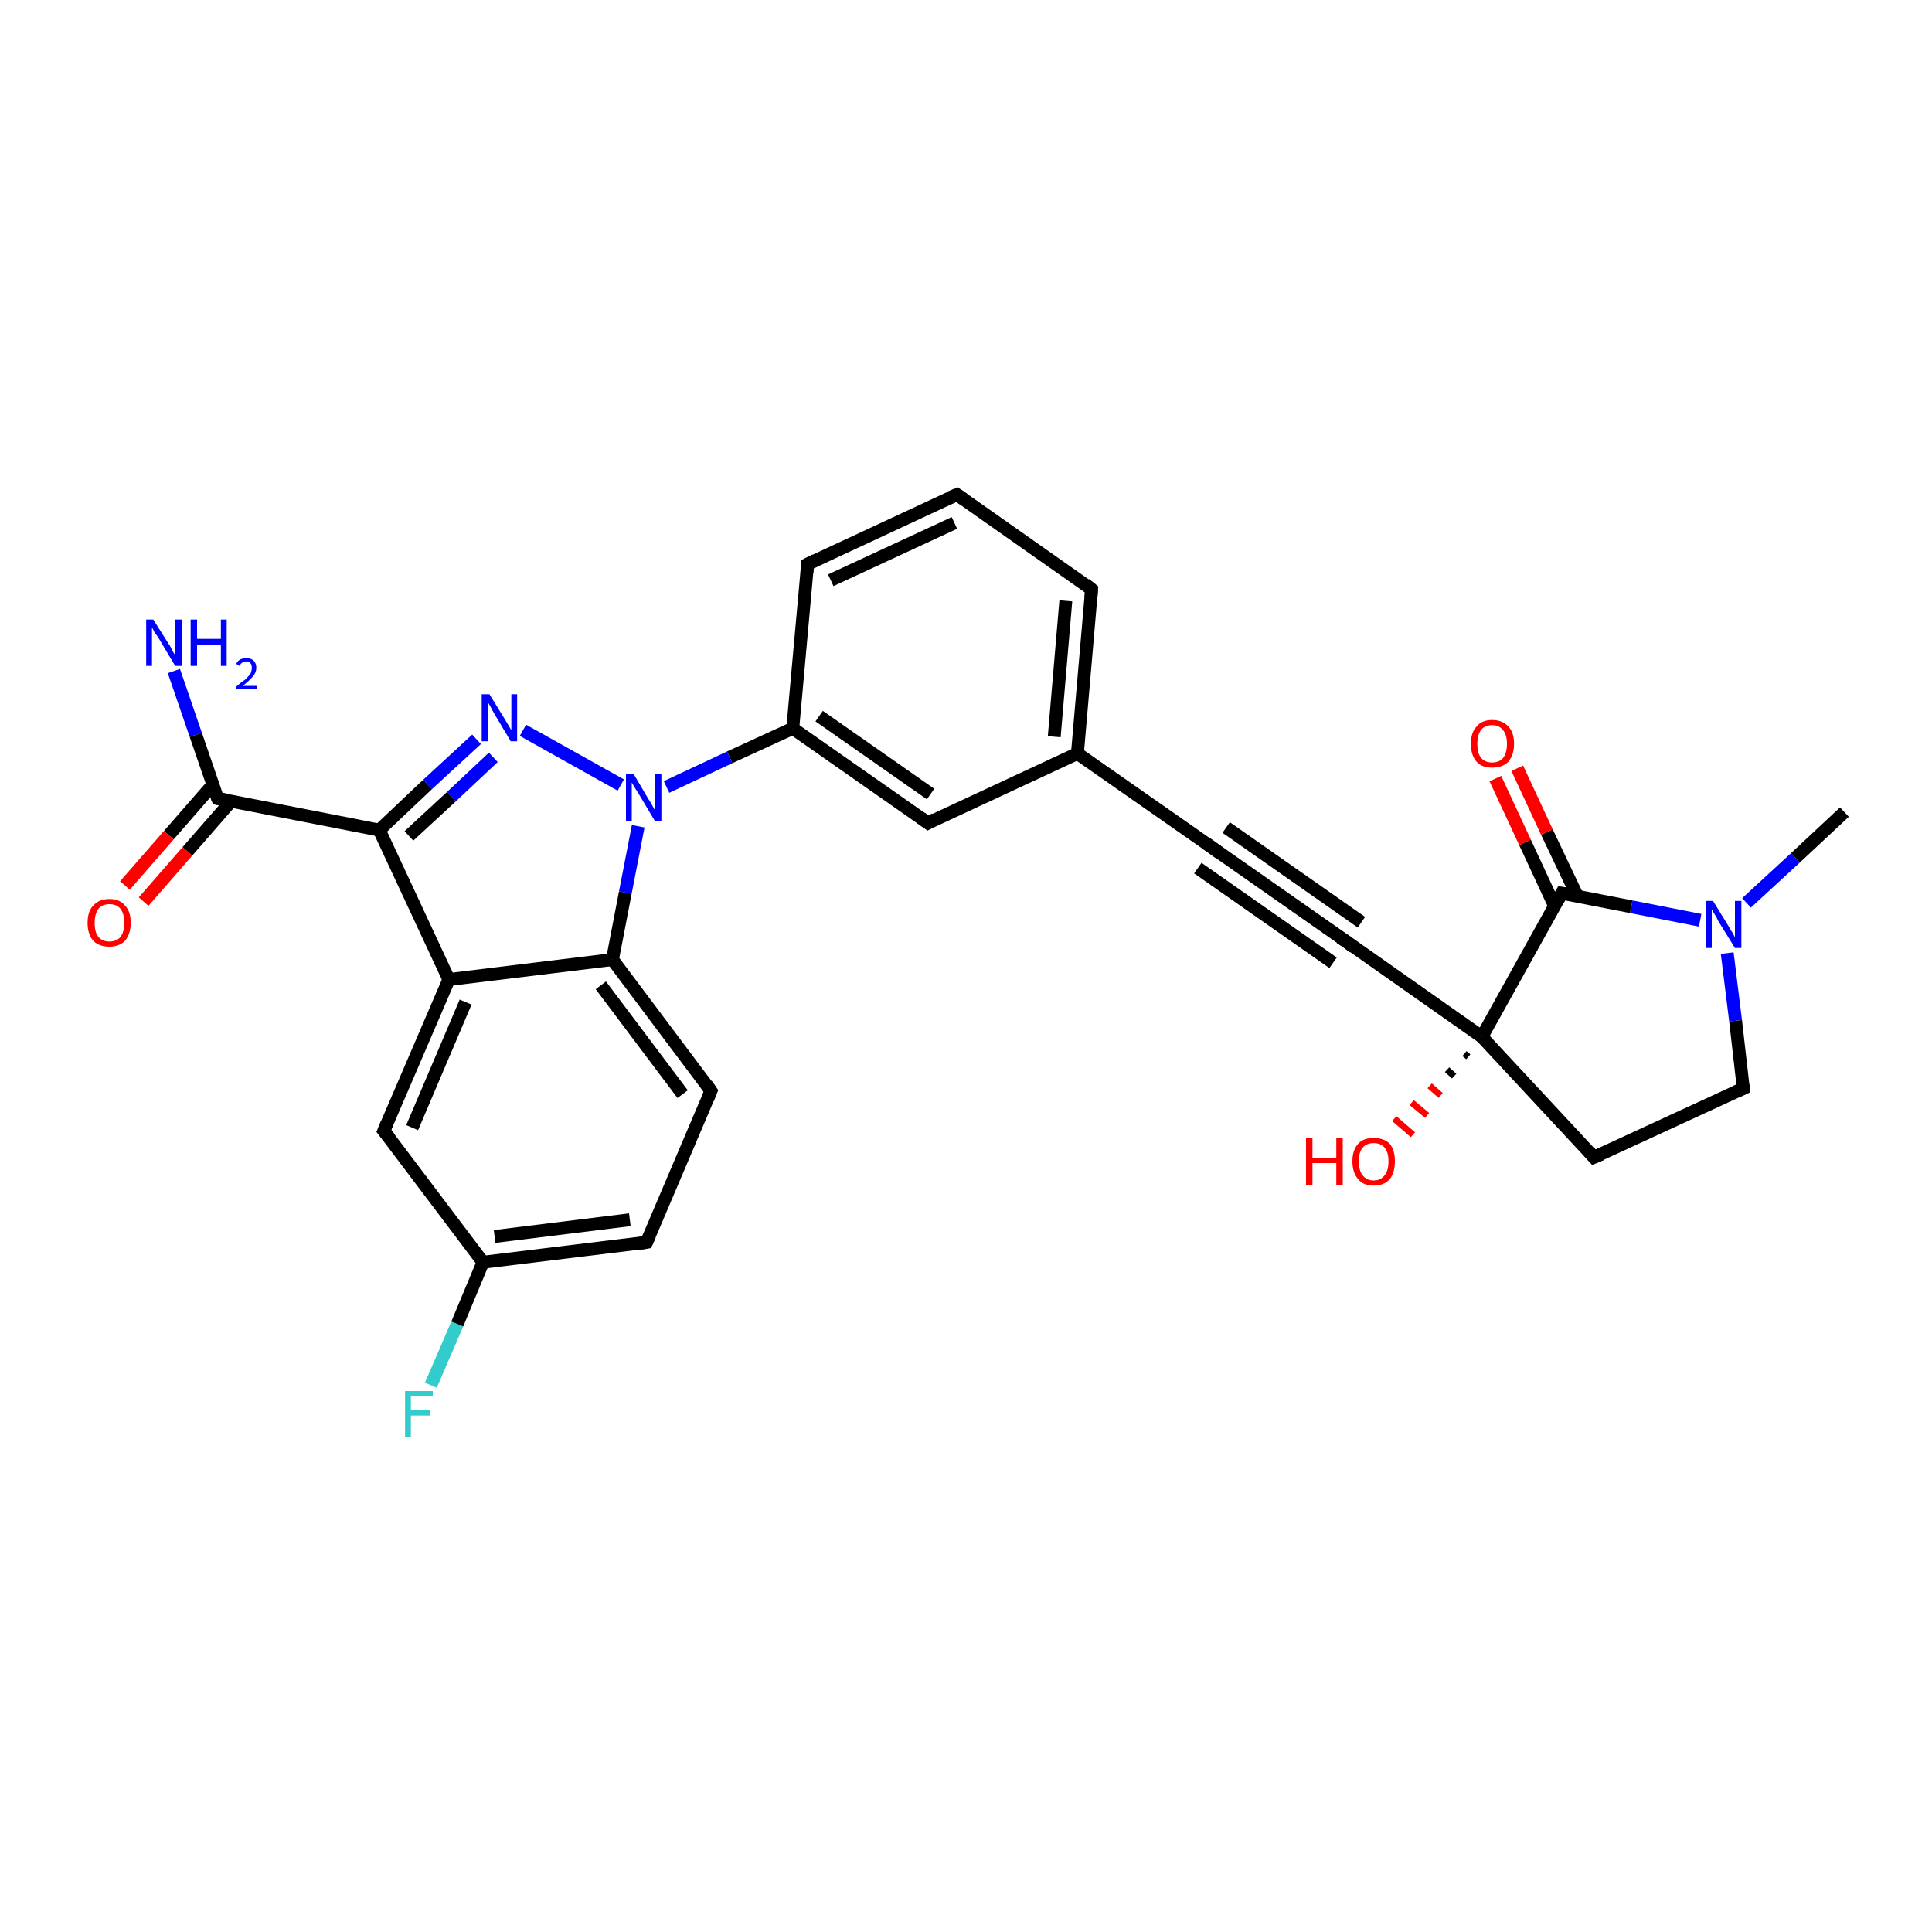 <?xml version='1.0' encoding='iso-8859-1'?>
<svg version='1.1' baseProfile='full'
              xmlns='http://www.w3.org/2000/svg'
                      xmlns:rdkit='http://www.rdkit.org/xml'
                      xmlns:xlink='http://www.w3.org/1999/xlink'
                  xml:space='preserve'
width='300px' height='300px' viewBox='0 0 300 300'>
<!-- END OF HEADER -->
<rect style='opacity:1.0;fill:#FFFFFF;stroke:none' width='300.0' height='300.0' x='0.0' y='0.0'> </rect>
<path class='bond-0 atom-0 atom-1' d='M 286.4,126.1 L 278.8,133.2' style='fill:none;fill-rule:evenodd;stroke:#000000;stroke-width:2.0px;stroke-linecap:butt;stroke-linejoin:miter;stroke-opacity:1' />
<path class='bond-0 atom-0 atom-1' d='M 278.8,133.2 L 271.2,140.2' style='fill:none;fill-rule:evenodd;stroke:#0000FF;stroke-width:2.0px;stroke-linecap:butt;stroke-linejoin:miter;stroke-opacity:1' />
<path class='bond-1 atom-1 atom-2' d='M 268.2,148.0 L 269.5,158.5' style='fill:none;fill-rule:evenodd;stroke:#0000FF;stroke-width:2.0px;stroke-linecap:butt;stroke-linejoin:miter;stroke-opacity:1' />
<path class='bond-1 atom-1 atom-2' d='M 269.5,158.5 L 270.7,169.0' style='fill:none;fill-rule:evenodd;stroke:#000000;stroke-width:2.0px;stroke-linecap:butt;stroke-linejoin:miter;stroke-opacity:1' />
<path class='bond-2 atom-2 atom-3' d='M 270.7,169.0 L 247.5,179.7' style='fill:none;fill-rule:evenodd;stroke:#000000;stroke-width:2.0px;stroke-linecap:butt;stroke-linejoin:miter;stroke-opacity:1' />
<path class='bond-3 atom-3 atom-4' d='M 247.5,179.7 L 230.1,161.0' style='fill:none;fill-rule:evenodd;stroke:#000000;stroke-width:2.0px;stroke-linecap:butt;stroke-linejoin:miter;stroke-opacity:1' />
<path class='bond-4 atom-4 atom-5' d='M 228.0,164.1 L 227.4,163.6' style='fill:none;fill-rule:evenodd;stroke:#000000;stroke-width:1.0px;stroke-linecap:butt;stroke-linejoin:miter;stroke-opacity:1' />
<path class='bond-4 atom-4 atom-5' d='M 225.8,167.1 L 224.7,166.1' style='fill:none;fill-rule:evenodd;stroke:#000000;stroke-width:1.0px;stroke-linecap:butt;stroke-linejoin:miter;stroke-opacity:1' />
<path class='bond-4 atom-4 atom-5' d='M 223.7,170.1 L 222.0,168.6' style='fill:none;fill-rule:evenodd;stroke:#FF0000;stroke-width:1.0px;stroke-linecap:butt;stroke-linejoin:miter;stroke-opacity:1' />
<path class='bond-4 atom-4 atom-5' d='M 221.6,173.2 L 219.2,171.2' style='fill:none;fill-rule:evenodd;stroke:#FF0000;stroke-width:1.0px;stroke-linecap:butt;stroke-linejoin:miter;stroke-opacity:1' />
<path class='bond-4 atom-4 atom-5' d='M 219.4,176.2 L 216.5,173.7' style='fill:none;fill-rule:evenodd;stroke:#FF0000;stroke-width:1.0px;stroke-linecap:butt;stroke-linejoin:miter;stroke-opacity:1' />
<path class='bond-5 atom-4 atom-6' d='M 230.1,161.0 L 209.2,146.3' style='fill:none;fill-rule:evenodd;stroke:#000000;stroke-width:2.0px;stroke-linecap:butt;stroke-linejoin:miter;stroke-opacity:1' />
<path class='bond-6 atom-6 atom-7' d='M 209.2,146.3 L 188.2,131.6' style='fill:none;fill-rule:evenodd;stroke:#000000;stroke-width:2.0px;stroke-linecap:butt;stroke-linejoin:miter;stroke-opacity:1' />
<path class='bond-6 atom-6 atom-7' d='M 207.0,149.5 L 186.0,134.8' style='fill:none;fill-rule:evenodd;stroke:#000000;stroke-width:2.0px;stroke-linecap:butt;stroke-linejoin:miter;stroke-opacity:1' />
<path class='bond-6 atom-6 atom-7' d='M 211.4,143.2 L 190.4,128.5' style='fill:none;fill-rule:evenodd;stroke:#000000;stroke-width:2.0px;stroke-linecap:butt;stroke-linejoin:miter;stroke-opacity:1' />
<path class='bond-7 atom-7 atom-8' d='M 188.2,131.6 L 167.3,117.0' style='fill:none;fill-rule:evenodd;stroke:#000000;stroke-width:2.0px;stroke-linecap:butt;stroke-linejoin:miter;stroke-opacity:1' />
<path class='bond-8 atom-8 atom-9' d='M 167.3,117.0 L 169.5,91.5' style='fill:none;fill-rule:evenodd;stroke:#000000;stroke-width:2.0px;stroke-linecap:butt;stroke-linejoin:miter;stroke-opacity:1' />
<path class='bond-8 atom-8 atom-9' d='M 163.7,114.4 L 165.5,93.3' style='fill:none;fill-rule:evenodd;stroke:#000000;stroke-width:2.0px;stroke-linecap:butt;stroke-linejoin:miter;stroke-opacity:1' />
<path class='bond-9 atom-9 atom-10' d='M 169.5,91.5 L 148.6,76.8' style='fill:none;fill-rule:evenodd;stroke:#000000;stroke-width:2.0px;stroke-linecap:butt;stroke-linejoin:miter;stroke-opacity:1' />
<path class='bond-10 atom-10 atom-11' d='M 148.6,76.8 L 125.4,87.6' style='fill:none;fill-rule:evenodd;stroke:#000000;stroke-width:2.0px;stroke-linecap:butt;stroke-linejoin:miter;stroke-opacity:1' />
<path class='bond-10 atom-10 atom-11' d='M 148.2,81.2 L 129.0,90.1' style='fill:none;fill-rule:evenodd;stroke:#000000;stroke-width:2.0px;stroke-linecap:butt;stroke-linejoin:miter;stroke-opacity:1' />
<path class='bond-11 atom-11 atom-12' d='M 125.4,87.6 L 123.1,113.1' style='fill:none;fill-rule:evenodd;stroke:#000000;stroke-width:2.0px;stroke-linecap:butt;stroke-linejoin:miter;stroke-opacity:1' />
<path class='bond-12 atom-12 atom-13' d='M 123.1,113.1 L 144.1,127.8' style='fill:none;fill-rule:evenodd;stroke:#000000;stroke-width:2.0px;stroke-linecap:butt;stroke-linejoin:miter;stroke-opacity:1' />
<path class='bond-12 atom-12 atom-13' d='M 127.2,111.2 L 144.5,123.3' style='fill:none;fill-rule:evenodd;stroke:#000000;stroke-width:2.0px;stroke-linecap:butt;stroke-linejoin:miter;stroke-opacity:1' />
<path class='bond-13 atom-12 atom-14' d='M 123.1,113.1 L 113.3,117.6' style='fill:none;fill-rule:evenodd;stroke:#000000;stroke-width:2.0px;stroke-linecap:butt;stroke-linejoin:miter;stroke-opacity:1' />
<path class='bond-13 atom-12 atom-14' d='M 113.3,117.6 L 103.5,122.2' style='fill:none;fill-rule:evenodd;stroke:#0000FF;stroke-width:2.0px;stroke-linecap:butt;stroke-linejoin:miter;stroke-opacity:1' />
<path class='bond-14 atom-14 atom-15' d='M 96.4,121.9 L 81.2,113.4' style='fill:none;fill-rule:evenodd;stroke:#0000FF;stroke-width:2.0px;stroke-linecap:butt;stroke-linejoin:miter;stroke-opacity:1' />
<path class='bond-15 atom-15 atom-16' d='M 74.0,114.8 L 66.4,121.8' style='fill:none;fill-rule:evenodd;stroke:#0000FF;stroke-width:2.0px;stroke-linecap:butt;stroke-linejoin:miter;stroke-opacity:1' />
<path class='bond-15 atom-15 atom-16' d='M 66.4,121.8 L 58.9,128.9' style='fill:none;fill-rule:evenodd;stroke:#000000;stroke-width:2.0px;stroke-linecap:butt;stroke-linejoin:miter;stroke-opacity:1' />
<path class='bond-15 atom-15 atom-16' d='M 76.6,117.6 L 70.1,123.7' style='fill:none;fill-rule:evenodd;stroke:#0000FF;stroke-width:2.0px;stroke-linecap:butt;stroke-linejoin:miter;stroke-opacity:1' />
<path class='bond-15 atom-15 atom-16' d='M 70.1,123.7 L 63.5,129.8' style='fill:none;fill-rule:evenodd;stroke:#000000;stroke-width:2.0px;stroke-linecap:butt;stroke-linejoin:miter;stroke-opacity:1' />
<path class='bond-16 atom-16 atom-17' d='M 58.9,128.9 L 33.8,124.0' style='fill:none;fill-rule:evenodd;stroke:#000000;stroke-width:2.0px;stroke-linecap:butt;stroke-linejoin:miter;stroke-opacity:1' />
<path class='bond-17 atom-17 atom-18' d='M 33.8,124.0 L 30.4,114.1' style='fill:none;fill-rule:evenodd;stroke:#000000;stroke-width:2.0px;stroke-linecap:butt;stroke-linejoin:miter;stroke-opacity:1' />
<path class='bond-17 atom-17 atom-18' d='M 30.4,114.1 L 27.0,104.2' style='fill:none;fill-rule:evenodd;stroke:#0000FF;stroke-width:2.0px;stroke-linecap:butt;stroke-linejoin:miter;stroke-opacity:1' />
<path class='bond-18 atom-17 atom-19' d='M 33.0,121.9 L 26.2,129.7' style='fill:none;fill-rule:evenodd;stroke:#000000;stroke-width:2.0px;stroke-linecap:butt;stroke-linejoin:miter;stroke-opacity:1' />
<path class='bond-18 atom-17 atom-19' d='M 26.2,129.7 L 19.4,137.5' style='fill:none;fill-rule:evenodd;stroke:#FF0000;stroke-width:2.0px;stroke-linecap:butt;stroke-linejoin:miter;stroke-opacity:1' />
<path class='bond-18 atom-17 atom-19' d='M 35.9,124.4 L 29.1,132.2' style='fill:none;fill-rule:evenodd;stroke:#000000;stroke-width:2.0px;stroke-linecap:butt;stroke-linejoin:miter;stroke-opacity:1' />
<path class='bond-18 atom-17 atom-19' d='M 29.1,132.2 L 22.3,140.0' style='fill:none;fill-rule:evenodd;stroke:#FF0000;stroke-width:2.0px;stroke-linecap:butt;stroke-linejoin:miter;stroke-opacity:1' />
<path class='bond-19 atom-16 atom-20' d='M 58.9,128.9 L 69.7,152.1' style='fill:none;fill-rule:evenodd;stroke:#000000;stroke-width:2.0px;stroke-linecap:butt;stroke-linejoin:miter;stroke-opacity:1' />
<path class='bond-20 atom-20 atom-21' d='M 69.7,152.1 L 59.6,175.6' style='fill:none;fill-rule:evenodd;stroke:#000000;stroke-width:2.0px;stroke-linecap:butt;stroke-linejoin:miter;stroke-opacity:1' />
<path class='bond-20 atom-20 atom-21' d='M 72.3,155.6 L 64.0,175.1' style='fill:none;fill-rule:evenodd;stroke:#000000;stroke-width:2.0px;stroke-linecap:butt;stroke-linejoin:miter;stroke-opacity:1' />
<path class='bond-21 atom-21 atom-22' d='M 59.6,175.6 L 75.0,196.0' style='fill:none;fill-rule:evenodd;stroke:#000000;stroke-width:2.0px;stroke-linecap:butt;stroke-linejoin:miter;stroke-opacity:1' />
<path class='bond-22 atom-22 atom-23' d='M 75.0,196.0 L 71.0,205.6' style='fill:none;fill-rule:evenodd;stroke:#000000;stroke-width:2.0px;stroke-linecap:butt;stroke-linejoin:miter;stroke-opacity:1' />
<path class='bond-22 atom-22 atom-23' d='M 71.0,205.6 L 66.9,215.1' style='fill:none;fill-rule:evenodd;stroke:#33CCCC;stroke-width:2.0px;stroke-linecap:butt;stroke-linejoin:miter;stroke-opacity:1' />
<path class='bond-23 atom-22 atom-24' d='M 75.0,196.0 L 100.4,192.9' style='fill:none;fill-rule:evenodd;stroke:#000000;stroke-width:2.0px;stroke-linecap:butt;stroke-linejoin:miter;stroke-opacity:1' />
<path class='bond-23 atom-22 atom-24' d='M 76.8,192.0 L 97.8,189.4' style='fill:none;fill-rule:evenodd;stroke:#000000;stroke-width:2.0px;stroke-linecap:butt;stroke-linejoin:miter;stroke-opacity:1' />
<path class='bond-24 atom-24 atom-25' d='M 100.4,192.9 L 110.4,169.4' style='fill:none;fill-rule:evenodd;stroke:#000000;stroke-width:2.0px;stroke-linecap:butt;stroke-linejoin:miter;stroke-opacity:1' />
<path class='bond-25 atom-25 atom-26' d='M 110.4,169.4 L 95.1,149.0' style='fill:none;fill-rule:evenodd;stroke:#000000;stroke-width:2.0px;stroke-linecap:butt;stroke-linejoin:miter;stroke-opacity:1' />
<path class='bond-25 atom-25 atom-26' d='M 106.0,169.9 L 93.3,153.0' style='fill:none;fill-rule:evenodd;stroke:#000000;stroke-width:2.0px;stroke-linecap:butt;stroke-linejoin:miter;stroke-opacity:1' />
<path class='bond-26 atom-4 atom-27' d='M 230.1,161.0 L 242.5,138.7' style='fill:none;fill-rule:evenodd;stroke:#000000;stroke-width:2.0px;stroke-linecap:butt;stroke-linejoin:miter;stroke-opacity:1' />
<path class='bond-27 atom-27 atom-28' d='M 244.9,139.1 L 240.2,129.2' style='fill:none;fill-rule:evenodd;stroke:#000000;stroke-width:2.0px;stroke-linecap:butt;stroke-linejoin:miter;stroke-opacity:1' />
<path class='bond-27 atom-27 atom-28' d='M 240.2,129.2 L 235.6,119.3' style='fill:none;fill-rule:evenodd;stroke:#FF0000;stroke-width:2.0px;stroke-linecap:butt;stroke-linejoin:miter;stroke-opacity:1' />
<path class='bond-27 atom-27 atom-28' d='M 241.4,140.7 L 236.8,130.8' style='fill:none;fill-rule:evenodd;stroke:#000000;stroke-width:2.0px;stroke-linecap:butt;stroke-linejoin:miter;stroke-opacity:1' />
<path class='bond-27 atom-27 atom-28' d='M 236.8,130.8 L 232.2,120.9' style='fill:none;fill-rule:evenodd;stroke:#FF0000;stroke-width:2.0px;stroke-linecap:butt;stroke-linejoin:miter;stroke-opacity:1' />
<path class='bond-28 atom-27 atom-1' d='M 242.5,138.7 L 253.3,140.8' style='fill:none;fill-rule:evenodd;stroke:#000000;stroke-width:2.0px;stroke-linecap:butt;stroke-linejoin:miter;stroke-opacity:1' />
<path class='bond-28 atom-27 atom-1' d='M 253.3,140.8 L 264.0,142.9' style='fill:none;fill-rule:evenodd;stroke:#0000FF;stroke-width:2.0px;stroke-linecap:butt;stroke-linejoin:miter;stroke-opacity:1' />
<path class='bond-29 atom-13 atom-8' d='M 144.1,127.8 L 167.3,117.0' style='fill:none;fill-rule:evenodd;stroke:#000000;stroke-width:2.0px;stroke-linecap:butt;stroke-linejoin:miter;stroke-opacity:1' />
<path class='bond-30 atom-26 atom-14' d='M 95.1,149.0 L 97.1,138.6' style='fill:none;fill-rule:evenodd;stroke:#000000;stroke-width:2.0px;stroke-linecap:butt;stroke-linejoin:miter;stroke-opacity:1' />
<path class='bond-30 atom-26 atom-14' d='M 97.1,138.6 L 99.1,128.3' style='fill:none;fill-rule:evenodd;stroke:#0000FF;stroke-width:2.0px;stroke-linecap:butt;stroke-linejoin:miter;stroke-opacity:1' />
<path class='bond-31 atom-26 atom-20' d='M 95.1,149.0 L 69.7,152.1' style='fill:none;fill-rule:evenodd;stroke:#000000;stroke-width:2.0px;stroke-linecap:butt;stroke-linejoin:miter;stroke-opacity:1' />
<path d='M 270.7,168.4 L 270.7,169.0 L 269.6,169.5' style='fill:none;stroke:#000000;stroke-width:2.0px;stroke-linecap:butt;stroke-linejoin:miter;stroke-opacity:1;' />
<path d='M 248.7,179.2 L 247.5,179.7 L 246.7,178.8' style='fill:none;stroke:#000000;stroke-width:2.0px;stroke-linecap:butt;stroke-linejoin:miter;stroke-opacity:1;' />
<path d='M 210.2,147.1 L 209.2,146.3 L 208.1,145.6' style='fill:none;stroke:#000000;stroke-width:2.0px;stroke-linecap:butt;stroke-linejoin:miter;stroke-opacity:1;' />
<path d='M 189.3,132.4 L 188.2,131.6 L 187.2,130.9' style='fill:none;stroke:#000000;stroke-width:2.0px;stroke-linecap:butt;stroke-linejoin:miter;stroke-opacity:1;' />
<path d='M 169.4,92.8 L 169.5,91.5 L 168.5,90.7' style='fill:none;stroke:#000000;stroke-width:2.0px;stroke-linecap:butt;stroke-linejoin:miter;stroke-opacity:1;' />
<path d='M 149.6,77.5 L 148.6,76.8 L 147.4,77.3' style='fill:none;stroke:#000000;stroke-width:2.0px;stroke-linecap:butt;stroke-linejoin:miter;stroke-opacity:1;' />
<path d='M 126.6,87.0 L 125.4,87.6 L 125.3,88.9' style='fill:none;stroke:#000000;stroke-width:2.0px;stroke-linecap:butt;stroke-linejoin:miter;stroke-opacity:1;' />
<path d='M 143.0,127.0 L 144.1,127.8 L 145.2,127.2' style='fill:none;stroke:#000000;stroke-width:2.0px;stroke-linecap:butt;stroke-linejoin:miter;stroke-opacity:1;' />
<path d='M 35.0,124.2 L 33.8,124.0 L 33.6,123.5' style='fill:none;stroke:#000000;stroke-width:2.0px;stroke-linecap:butt;stroke-linejoin:miter;stroke-opacity:1;' />
<path d='M 60.1,174.4 L 59.6,175.6 L 60.4,176.6' style='fill:none;stroke:#000000;stroke-width:2.0px;stroke-linecap:butt;stroke-linejoin:miter;stroke-opacity:1;' />
<path d='M 99.2,193.1 L 100.4,192.9 L 100.9,191.8' style='fill:none;stroke:#000000;stroke-width:2.0px;stroke-linecap:butt;stroke-linejoin:miter;stroke-opacity:1;' />
<path d='M 109.9,170.6 L 110.4,169.4 L 109.7,168.4' style='fill:none;stroke:#000000;stroke-width:2.0px;stroke-linecap:butt;stroke-linejoin:miter;stroke-opacity:1;' />
<path d='M 241.9,139.8 L 242.5,138.7 L 243.1,138.8' style='fill:none;stroke:#000000;stroke-width:2.0px;stroke-linecap:butt;stroke-linejoin:miter;stroke-opacity:1;' />
<path class='atom-1' d='M 266.0 139.9
L 268.4 143.8
Q 268.6 144.2, 269.0 144.8
Q 269.4 145.5, 269.4 145.6
L 269.4 139.9
L 270.4 139.9
L 270.4 147.2
L 269.4 147.2
L 266.8 143.0
Q 266.6 142.5, 266.2 141.9
Q 265.9 141.4, 265.8 141.2
L 265.8 147.2
L 264.9 147.2
L 264.9 139.9
L 266.0 139.9
' fill='#0000FF'/>
<path class='atom-5' d='M 202.8 176.7
L 203.8 176.7
L 203.8 179.8
L 207.5 179.8
L 207.5 176.7
L 208.5 176.7
L 208.5 184.0
L 207.5 184.0
L 207.5 180.6
L 203.8 180.6
L 203.8 184.0
L 202.8 184.0
L 202.8 176.7
' fill='#FF0000'/>
<path class='atom-5' d='M 210.0 180.3
Q 210.0 178.6, 210.9 177.6
Q 211.7 176.7, 213.3 176.7
Q 214.9 176.7, 215.8 177.6
Q 216.6 178.6, 216.6 180.3
Q 216.6 182.1, 215.8 183.1
Q 214.9 184.1, 213.3 184.1
Q 211.7 184.1, 210.9 183.1
Q 210.0 182.1, 210.0 180.3
M 213.3 183.3
Q 214.4 183.3, 215.0 182.5
Q 215.6 181.8, 215.6 180.3
Q 215.6 178.9, 215.0 178.2
Q 214.4 177.5, 213.3 177.5
Q 212.2 177.5, 211.6 178.2
Q 211.0 178.9, 211.0 180.3
Q 211.0 181.8, 211.6 182.5
Q 212.2 183.3, 213.3 183.3
' fill='#FF0000'/>
<path class='atom-14' d='M 98.4 120.2
L 100.7 124.1
Q 101.0 124.5, 101.3 125.1
Q 101.7 125.8, 101.7 125.9
L 101.7 120.2
L 102.7 120.2
L 102.7 127.5
L 101.7 127.5
L 99.2 123.3
Q 98.9 122.8, 98.5 122.2
Q 98.2 121.7, 98.1 121.5
L 98.1 127.5
L 97.2 127.5
L 97.2 120.2
L 98.4 120.2
' fill='#0000FF'/>
<path class='atom-15' d='M 76.0 107.8
L 78.4 111.7
Q 78.6 112.0, 79.0 112.7
Q 79.4 113.4, 79.4 113.4
L 79.4 107.8
L 80.3 107.8
L 80.3 115.1
L 79.3 115.1
L 76.8 110.9
Q 76.5 110.4, 76.2 109.8
Q 75.9 109.3, 75.8 109.1
L 75.8 115.1
L 74.8 115.1
L 74.8 107.8
L 76.0 107.8
' fill='#0000FF'/>
<path class='atom-18' d='M 23.8 96.2
L 26.2 100.0
Q 26.5 100.4, 26.8 101.1
Q 27.2 101.7, 27.2 101.8
L 27.2 96.2
L 28.2 96.2
L 28.2 103.4
L 27.2 103.4
L 24.7 99.2
Q 24.4 98.7, 24.0 98.2
Q 23.7 97.6, 23.6 97.4
L 23.6 103.4
L 22.7 103.4
L 22.7 96.2
L 23.8 96.2
' fill='#0000FF'/>
<path class='atom-18' d='M 29.6 96.2
L 30.6 96.2
L 30.6 99.2
L 34.3 99.2
L 34.3 96.2
L 35.2 96.2
L 35.2 103.4
L 34.3 103.4
L 34.3 100.1
L 30.6 100.1
L 30.6 103.4
L 29.6 103.4
L 29.6 96.2
' fill='#0000FF'/>
<path class='atom-18' d='M 36.7 103.1
Q 36.8 102.7, 37.3 102.4
Q 37.7 102.2, 38.3 102.2
Q 39.0 102.2, 39.4 102.6
Q 39.8 103.0, 39.8 103.7
Q 39.8 104.4, 39.3 105.0
Q 38.7 105.7, 37.7 106.5
L 39.9 106.5
L 39.9 107.0
L 36.7 107.0
L 36.7 106.6
Q 37.5 105.9, 38.1 105.5
Q 38.6 105.0, 38.9 104.6
Q 39.1 104.1, 39.1 103.7
Q 39.1 103.2, 38.9 103.0
Q 38.7 102.7, 38.3 102.7
Q 37.9 102.7, 37.6 102.9
Q 37.4 103.0, 37.2 103.4
L 36.7 103.1
' fill='#0000FF'/>
<path class='atom-19' d='M 13.6 143.3
Q 13.6 141.5, 14.5 140.6
Q 15.4 139.6, 17.0 139.6
Q 18.6 139.6, 19.4 140.6
Q 20.3 141.5, 20.3 143.3
Q 20.3 145.0, 19.4 146.1
Q 18.5 147.0, 17.0 147.0
Q 15.4 147.0, 14.5 146.1
Q 13.6 145.1, 13.6 143.3
M 17.0 146.2
Q 18.1 146.2, 18.7 145.5
Q 19.3 144.7, 19.3 143.3
Q 19.3 141.9, 18.7 141.1
Q 18.1 140.4, 17.0 140.4
Q 15.9 140.4, 15.3 141.1
Q 14.7 141.9, 14.7 143.3
Q 14.7 144.8, 15.3 145.5
Q 15.9 146.2, 17.0 146.2
' fill='#FF0000'/>
<path class='atom-23' d='M 62.9 216.0
L 67.2 216.0
L 67.2 216.8
L 63.8 216.8
L 63.8 219.0
L 66.8 219.0
L 66.8 219.8
L 63.8 219.8
L 63.8 223.2
L 62.9 223.2
L 62.9 216.0
' fill='#33CCCC'/>
<path class='atom-28' d='M 228.4 115.5
Q 228.4 113.7, 229.3 112.8
Q 230.1 111.8, 231.7 111.8
Q 233.3 111.8, 234.2 112.8
Q 235.1 113.7, 235.1 115.5
Q 235.1 117.2, 234.2 118.3
Q 233.3 119.2, 231.7 119.2
Q 230.1 119.2, 229.3 118.3
Q 228.4 117.3, 228.4 115.5
M 231.7 118.4
Q 232.8 118.4, 233.4 117.7
Q 234.0 116.9, 234.0 115.5
Q 234.0 114.1, 233.4 113.4
Q 232.8 112.6, 231.7 112.6
Q 230.6 112.6, 230.0 113.3
Q 229.4 114.1, 229.4 115.5
Q 229.4 117.0, 230.0 117.7
Q 230.6 118.4, 231.7 118.4
' fill='#FF0000'/>
</svg>
